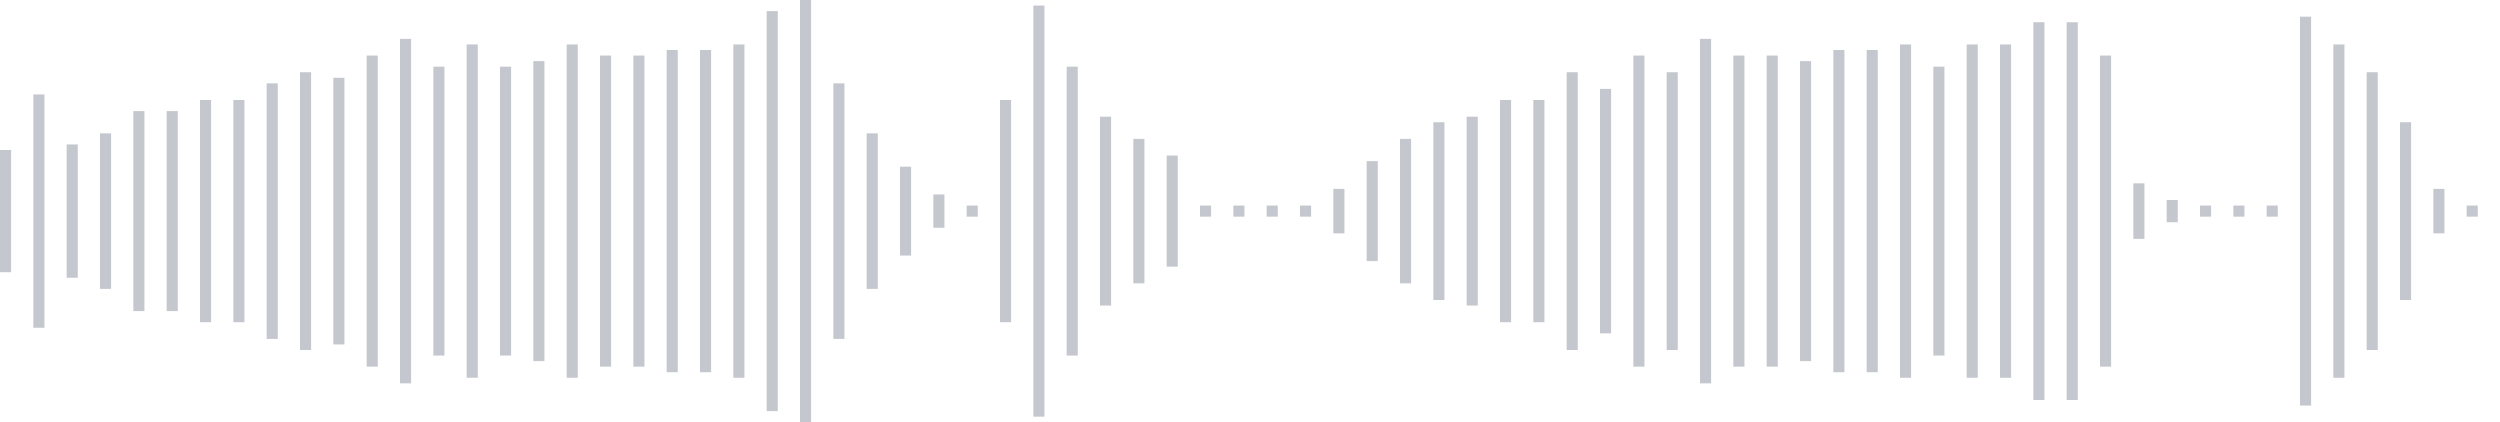 <svg xmlns="http://www.w3.org/2000/svg" xmlns:xlink="http://www.w3/org/1999/xlink" viewBox="0 0 225 38" preserveAspectRatio="none" width="100%" height="100%" fill="#C4C8CE"><g id="waveform-edc8f08b-b6b2-44a8-be43-c0b3d7124cab"><rect x="0" y="13.5" width="1" height="11"/><rect x="3" y="8.5" width="1" height="21"/><rect x="6" y="13.0" width="1" height="12"/><rect x="9" y="12.0" width="1" height="14"/><rect x="12" y="10.0" width="1" height="18"/><rect x="15" y="10.0" width="1" height="18"/><rect x="18" y="9.0" width="1" height="20"/><rect x="21" y="9.0" width="1" height="20"/><rect x="24" y="7.5" width="1" height="23"/><rect x="27" y="6.5" width="1" height="25"/><rect x="30" y="7.0" width="1" height="24"/><rect x="33" y="5.0" width="1" height="28"/><rect x="36" y="3.5" width="1" height="31"/><rect x="39" y="6.0" width="1" height="26"/><rect x="42" y="4.0" width="1" height="30"/><rect x="45" y="6.0" width="1" height="26"/><rect x="48" y="5.5" width="1" height="27"/><rect x="51" y="4.0" width="1" height="30"/><rect x="54" y="5.0" width="1" height="28"/><rect x="57" y="5.0" width="1" height="28"/><rect x="60" y="4.5" width="1" height="29"/><rect x="63" y="4.5" width="1" height="29"/><rect x="66" y="4.0" width="1" height="30"/><rect x="69" y="1.0" width="1" height="36"/><rect x="72" y="0.0" width="1" height="38"/><rect x="75" y="7.5" width="1" height="23"/><rect x="78" y="12.0" width="1" height="14"/><rect x="81" y="15.0" width="1" height="8"/><rect x="84" y="17.5" width="1" height="3"/><rect x="87" y="18.5" width="1" height="1"/><rect x="90" y="9.0" width="1" height="20"/><rect x="93" y="0.5" width="1" height="37"/><rect x="96" y="6.0" width="1" height="26"/><rect x="99" y="10.5" width="1" height="17"/><rect x="102" y="12.5" width="1" height="13"/><rect x="105" y="14.0" width="1" height="10"/><rect x="108" y="18.5" width="1" height="1"/><rect x="111" y="18.5" width="1" height="1"/><rect x="114" y="18.5" width="1" height="1"/><rect x="117" y="18.5" width="1" height="1"/><rect x="120" y="17.0" width="1" height="4"/><rect x="123" y="14.5" width="1" height="9"/><rect x="126" y="12.5" width="1" height="13"/><rect x="129" y="11.0" width="1" height="16"/><rect x="132" y="10.5" width="1" height="17"/><rect x="135" y="9.0" width="1" height="20"/><rect x="138" y="9.0" width="1" height="20"/><rect x="141" y="6.5" width="1" height="25"/><rect x="144" y="8.0" width="1" height="22"/><rect x="147" y="5.0" width="1" height="28"/><rect x="150" y="6.5" width="1" height="25"/><rect x="153" y="3.5" width="1" height="31"/><rect x="156" y="5.0" width="1" height="28"/><rect x="159" y="5.0" width="1" height="28"/><rect x="162" y="5.5" width="1" height="27"/><rect x="165" y="4.5" width="1" height="29"/><rect x="168" y="4.5" width="1" height="29"/><rect x="171" y="4.0" width="1" height="30"/><rect x="174" y="6.0" width="1" height="26"/><rect x="177" y="4.0" width="1" height="30"/><rect x="180" y="4.0" width="1" height="30"/><rect x="183" y="2.0" width="1" height="34"/><rect x="186" y="2.0" width="1" height="34"/><rect x="189" y="5.0" width="1" height="28"/><rect x="192" y="16.5" width="1" height="5"/><rect x="195" y="18.0" width="1" height="2"/><rect x="198" y="18.5" width="1" height="1"/><rect x="201" y="18.5" width="1" height="1"/><rect x="204" y="18.5" width="1" height="1"/><rect x="207" y="1.5" width="1" height="35"/><rect x="210" y="4.0" width="1" height="30"/><rect x="213" y="6.5" width="1" height="25"/><rect x="216" y="11.0" width="1" height="16"/><rect x="219" y="17.0" width="1" height="4"/><rect x="222" y="18.5" width="1" height="1"/></g></svg>
